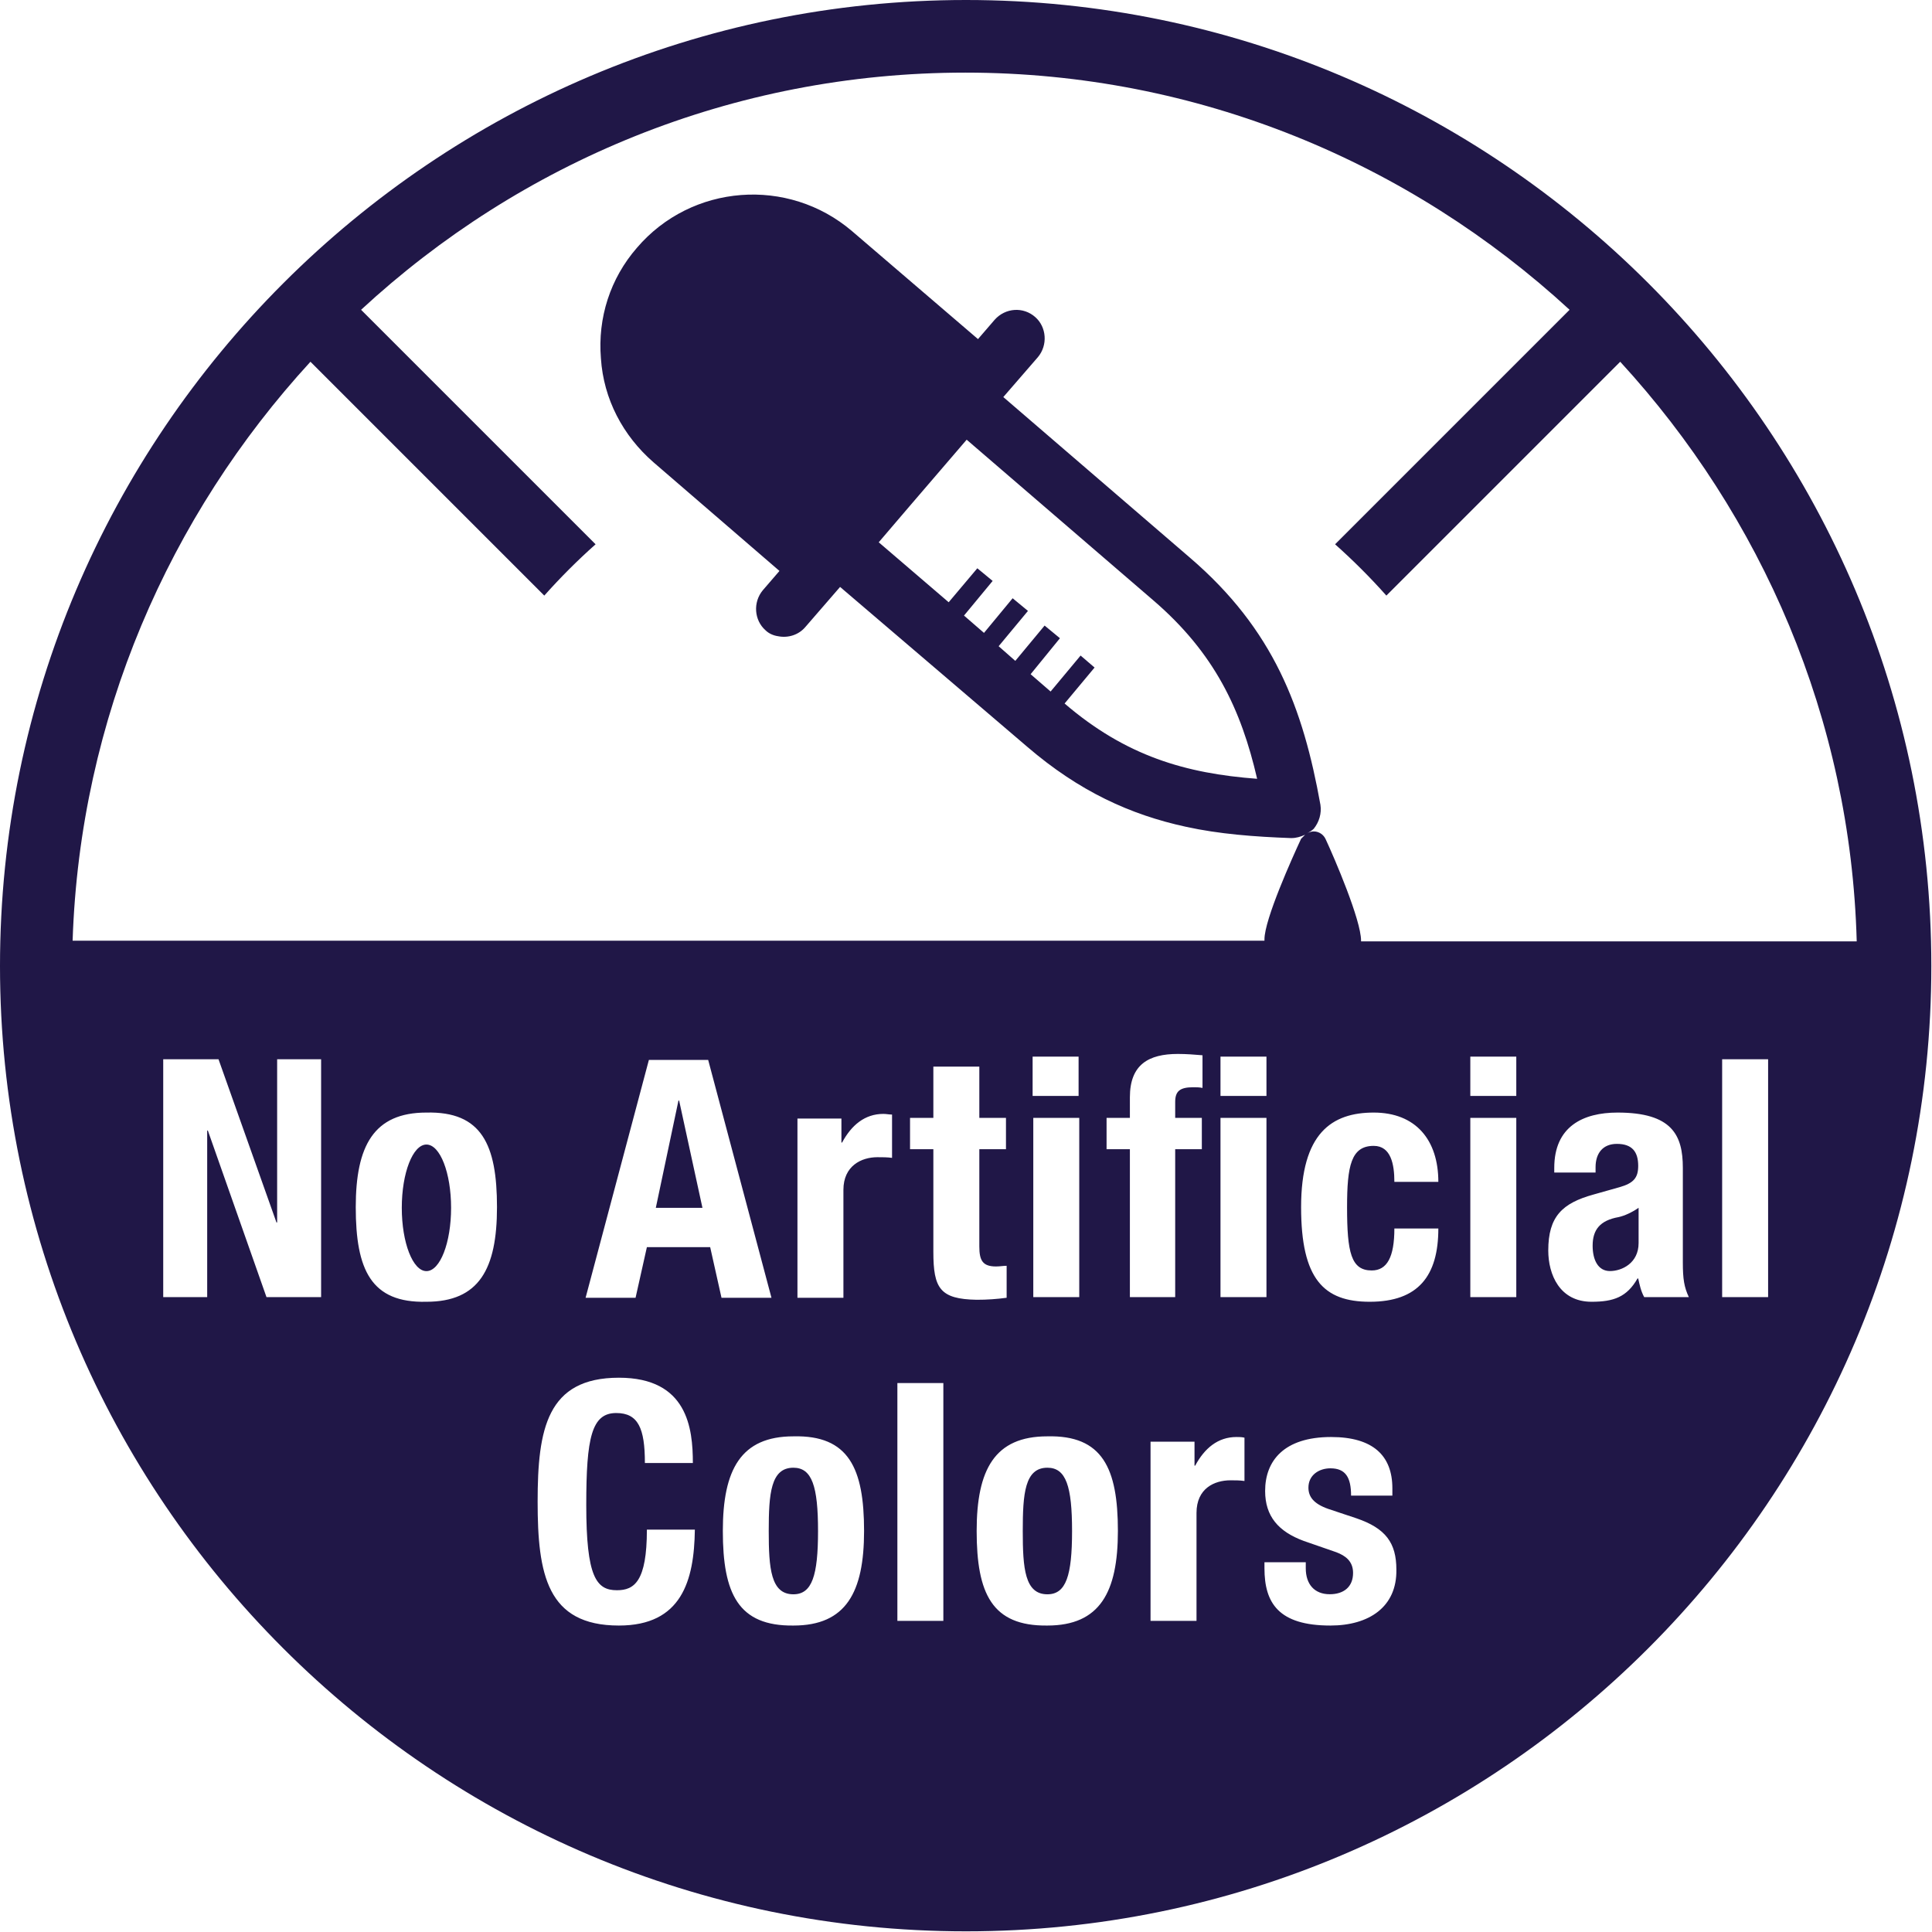 <svg width="29" height="29" viewBox="0 0 29 29" fill="none" xmlns="http://www.w3.org/2000/svg">
<path d="M10.184 16.52L9.844 18.13H10.544L10.194 16.52H10.184Z" fill="#201747"/>
<path d="M11.909 22.031C11.569 22.031 11.539 22.421 11.539 22.981C11.539 23.541 11.569 23.931 11.909 23.931C12.189 23.931 12.279 23.651 12.279 22.981C12.279 22.311 12.189 22.031 11.909 22.031Z" fill="#201747"/>
<path d="M15.722 22.031C15.382 22.031 15.352 22.421 15.352 22.981C15.352 23.541 15.382 23.931 15.722 23.931C16.002 23.931 16.092 23.651 16.092 22.981C16.092 22.311 16.002 22.031 15.722 22.031Z" fill="#201747"/>
<path d="M14.5 0C6.51 0 0 6.5 0 14.5C0 22.49 6.5 28.99 14.5 28.99C22.49 28.99 28.99 22.49 28.99 14.5C28.99 6.5 22.49 0 14.5 0ZM4.66 5.43L8.17 8.94C8.41 8.67 8.67 8.41 8.94 8.17L5.42 4.65C7.81 2.44 10.99 1.09 14.49 1.09C17.99 1.09 21.17 2.45 23.56 4.65L20.04 8.17C20.31 8.41 20.57 8.67 20.81 8.94L24.32 5.43C26.44 7.74 27.78 10.78 27.87 14.13H20.43C20.43 14.13 20.43 14.13 20.43 14.12C20.43 13.81 20.03 12.88 19.9 12.6C19.87 12.53 19.8 12.48 19.72 12.48C19.69 12.48 19.65 12.49 19.62 12.51C19.65 12.49 19.69 12.47 19.72 12.44C19.8 12.34 19.84 12.21 19.82 12.08C19.56 10.63 19.12 9.45 17.86 8.37L15.06 5.96L15.58 5.36C15.73 5.18 15.71 4.91 15.54 4.76C15.36 4.6 15.09 4.62 14.93 4.8L14.68 5.09L12.79 3.47C11.83 2.65 10.38 2.76 9.56 3.72C9.16 4.18 8.97 4.77 9.02 5.38C9.06 5.99 9.35 6.54 9.81 6.94L11.7 8.57L11.45 8.86C11.3 9.04 11.32 9.31 11.49 9.46C11.54 9.51 11.61 9.54 11.68 9.55C11.83 9.58 11.99 9.53 12.09 9.41L12.61 8.81L15.42 11.21C16.2 11.88 16.97 12.23 17.8 12.41C18.3 12.52 18.83 12.56 19.38 12.58C19.46 12.58 19.52 12.56 19.59 12.53C19.57 12.55 19.55 12.57 19.53 12.59C19.4 12.87 18.98 13.8 18.98 14.1C18.98 14.11 18.98 14.11 18.98 14.12H1.09C1.2 10.78 2.54 7.74 4.66 5.43ZM16.22 9.84L15.77 10.38L15.47 10.12L15.91 9.58L15.68 9.39L15.24 9.92L14.99 9.7L15.43 9.17L15.2 8.98L14.77 9.5L14.47 9.24L14.9 8.72L14.67 8.53L14.24 9.04L13.19 8.14L13.66 7.59L14.51 6.6L17.31 9.01C18.23 9.8 18.63 10.65 18.87 11.69C17.8 11.61 16.9 11.35 15.98 10.56L16.43 10.02L16.22 9.84ZM18.32 16.45V15.86H19.01V16.45H18.32ZM19.01 16.78V19.47H18.32V16.78H19.01ZM15.5 16.45V15.86H16.19V16.45H15.5ZM16.2 16.78V19.47H15.51V16.78H16.2ZM4.82 19.47H4L3.12 16.97H3.11V19.47H2.45V15.9H3.28L4.15 18.35H4.16V15.9H4.82V19.47ZM6.4 19.54C5.57 19.56 5.34 19.06 5.34 18.12C5.34 17.2 5.61 16.7 6.4 16.7C7.23 16.68 7.46 17.18 7.46 18.12C7.46 19.05 7.19 19.54 6.4 19.54ZM9.29 24.4C8.21 24.4 8.07 23.63 8.07 22.54C8.07 21.45 8.21 20.68 9.29 20.68C10.32 20.68 10.4 21.44 10.4 21.96H9.68C9.68 21.44 9.58 21.21 9.25 21.21C8.88 21.21 8.8 21.58 8.8 22.59C8.8 23.67 8.95 23.87 9.26 23.87C9.52 23.87 9.71 23.74 9.71 22.96H10.43C10.42 23.73 10.23 24.4 9.29 24.4ZM10.66 18.72H9.71L9.54 19.48H8.79L9.74 15.91H10.63L11.58 19.48H10.83L10.66 18.72ZM11.91 24.4C11.08 24.41 10.85 23.92 10.85 22.98C10.85 22.06 11.12 21.56 11.91 21.56C12.74 21.54 12.97 22.04 12.97 22.98C12.97 23.9 12.7 24.4 11.91 24.4ZM13.39 17.38C13.32 17.37 13.24 17.37 13.17 17.37C12.93 17.37 12.66 17.5 12.66 17.86V19.48H11.97V16.79H12.63V17.15H12.64C12.78 16.89 12.98 16.72 13.26 16.72C13.3 16.72 13.35 16.73 13.39 16.73V17.38ZM14.16 24.33H13.47V20.76H14.16V24.33ZM14.01 18.79V17.25H13.66V16.78H14.01V16.01H14.7V16.78H15.1V17.25H14.7V18.71C14.7 18.92 14.75 19.01 14.95 19.01C15.01 19.01 15.06 19 15.11 19V19.48C14.96 19.5 14.82 19.51 14.66 19.51C14.11 19.5 14.01 19.34 14.01 18.79ZM15.72 24.4C14.89 24.41 14.66 23.92 14.66 22.98C14.66 22.06 14.93 21.56 15.72 21.56C16.55 21.54 16.78 22.04 16.78 22.98C16.78 23.9 16.51 24.4 15.72 24.4ZM16.61 17.25V16.78H16.96V16.47C16.96 15.98 17.24 15.82 17.68 15.82C17.81 15.82 17.93 15.83 18.05 15.84V16.33C18 16.32 17.96 16.32 17.91 16.32C17.71 16.32 17.64 16.38 17.64 16.54V16.78H18.04V17.25H17.64V19.47H16.96V17.25H16.61ZM18.68 22.23C18.61 22.22 18.54 22.22 18.47 22.22C18.23 22.22 17.96 22.34 17.96 22.71V24.33H17.27V21.64H17.93V22H17.94C18.08 21.74 18.28 21.57 18.56 21.57C18.6 21.57 18.64 21.57 18.68 21.58V22.23ZM19.97 24.4C19.19 24.4 18.98 24.06 18.98 23.54V23.45H19.6V23.54C19.6 23.78 19.73 23.93 19.96 23.93C20.17 23.93 20.31 23.82 20.31 23.61C20.31 23.43 20.19 23.35 20.06 23.3L19.57 23.13C19.19 22.99 18.99 22.76 18.99 22.38C18.99 21.93 19.27 21.57 19.98 21.57C20.61 21.57 20.9 21.85 20.9 22.34V22.45H20.28C20.28 22.18 20.2 22.04 19.97 22.04C19.8 22.04 19.64 22.14 19.64 22.33C19.64 22.46 19.71 22.57 19.94 22.65L20.36 22.79C20.8 22.94 20.96 23.16 20.96 23.56C20.97 24.12 20.55 24.4 19.97 24.4ZM20.59 19.07C20.82 19.07 20.93 18.87 20.93 18.44H21.59C21.59 19.15 21.29 19.54 20.56 19.54C19.87 19.54 19.53 19.2 19.53 18.12C19.53 17.01 19.99 16.7 20.62 16.7C21.25 16.7 21.59 17.11 21.59 17.74H20.93C20.93 17.48 20.88 17.2 20.62 17.2C20.28 17.2 20.22 17.5 20.22 18.12C20.22 18.8 20.28 19.07 20.59 19.07ZM22.76 19.47H22.07V16.78H22.76V19.47ZM22.76 16.45H22.07V15.86H22.76V16.45ZM24.68 19.47C24.63 19.38 24.61 19.28 24.59 19.19H24.58C24.42 19.47 24.22 19.54 23.89 19.54C23.41 19.54 23.24 19.13 23.24 18.77C23.24 18.26 23.45 18.06 23.92 17.93L24.31 17.82C24.52 17.76 24.59 17.68 24.59 17.5C24.59 17.29 24.5 17.17 24.27 17.17C24.06 17.17 23.95 17.31 23.95 17.52V17.6H23.33V17.53C23.33 16.91 23.76 16.7 24.28 16.7C25.1 16.7 25.26 17.04 25.26 17.53V18.95C25.26 19.2 25.28 19.32 25.35 19.47H24.68ZM26.54 19.47H25.85V15.9H26.54V19.47Z" fill="#201747"/>
<path d="M6.401 19.08C6.606 19.08 6.771 18.654 6.771 18.13C6.771 17.605 6.606 17.18 6.401 17.18C6.197 17.18 6.031 17.605 6.031 18.13C6.031 18.654 6.197 19.08 6.401 19.08Z" fill="#201747"/>
<path d="M23.906 18.699C23.906 18.909 23.986 19.079 24.166 19.079C24.346 19.079 24.596 18.959 24.596 18.659V18.129C24.496 18.199 24.386 18.249 24.296 18.269C24.016 18.319 23.906 18.459 23.906 18.699Z" fill="#201747"/>
</svg>
